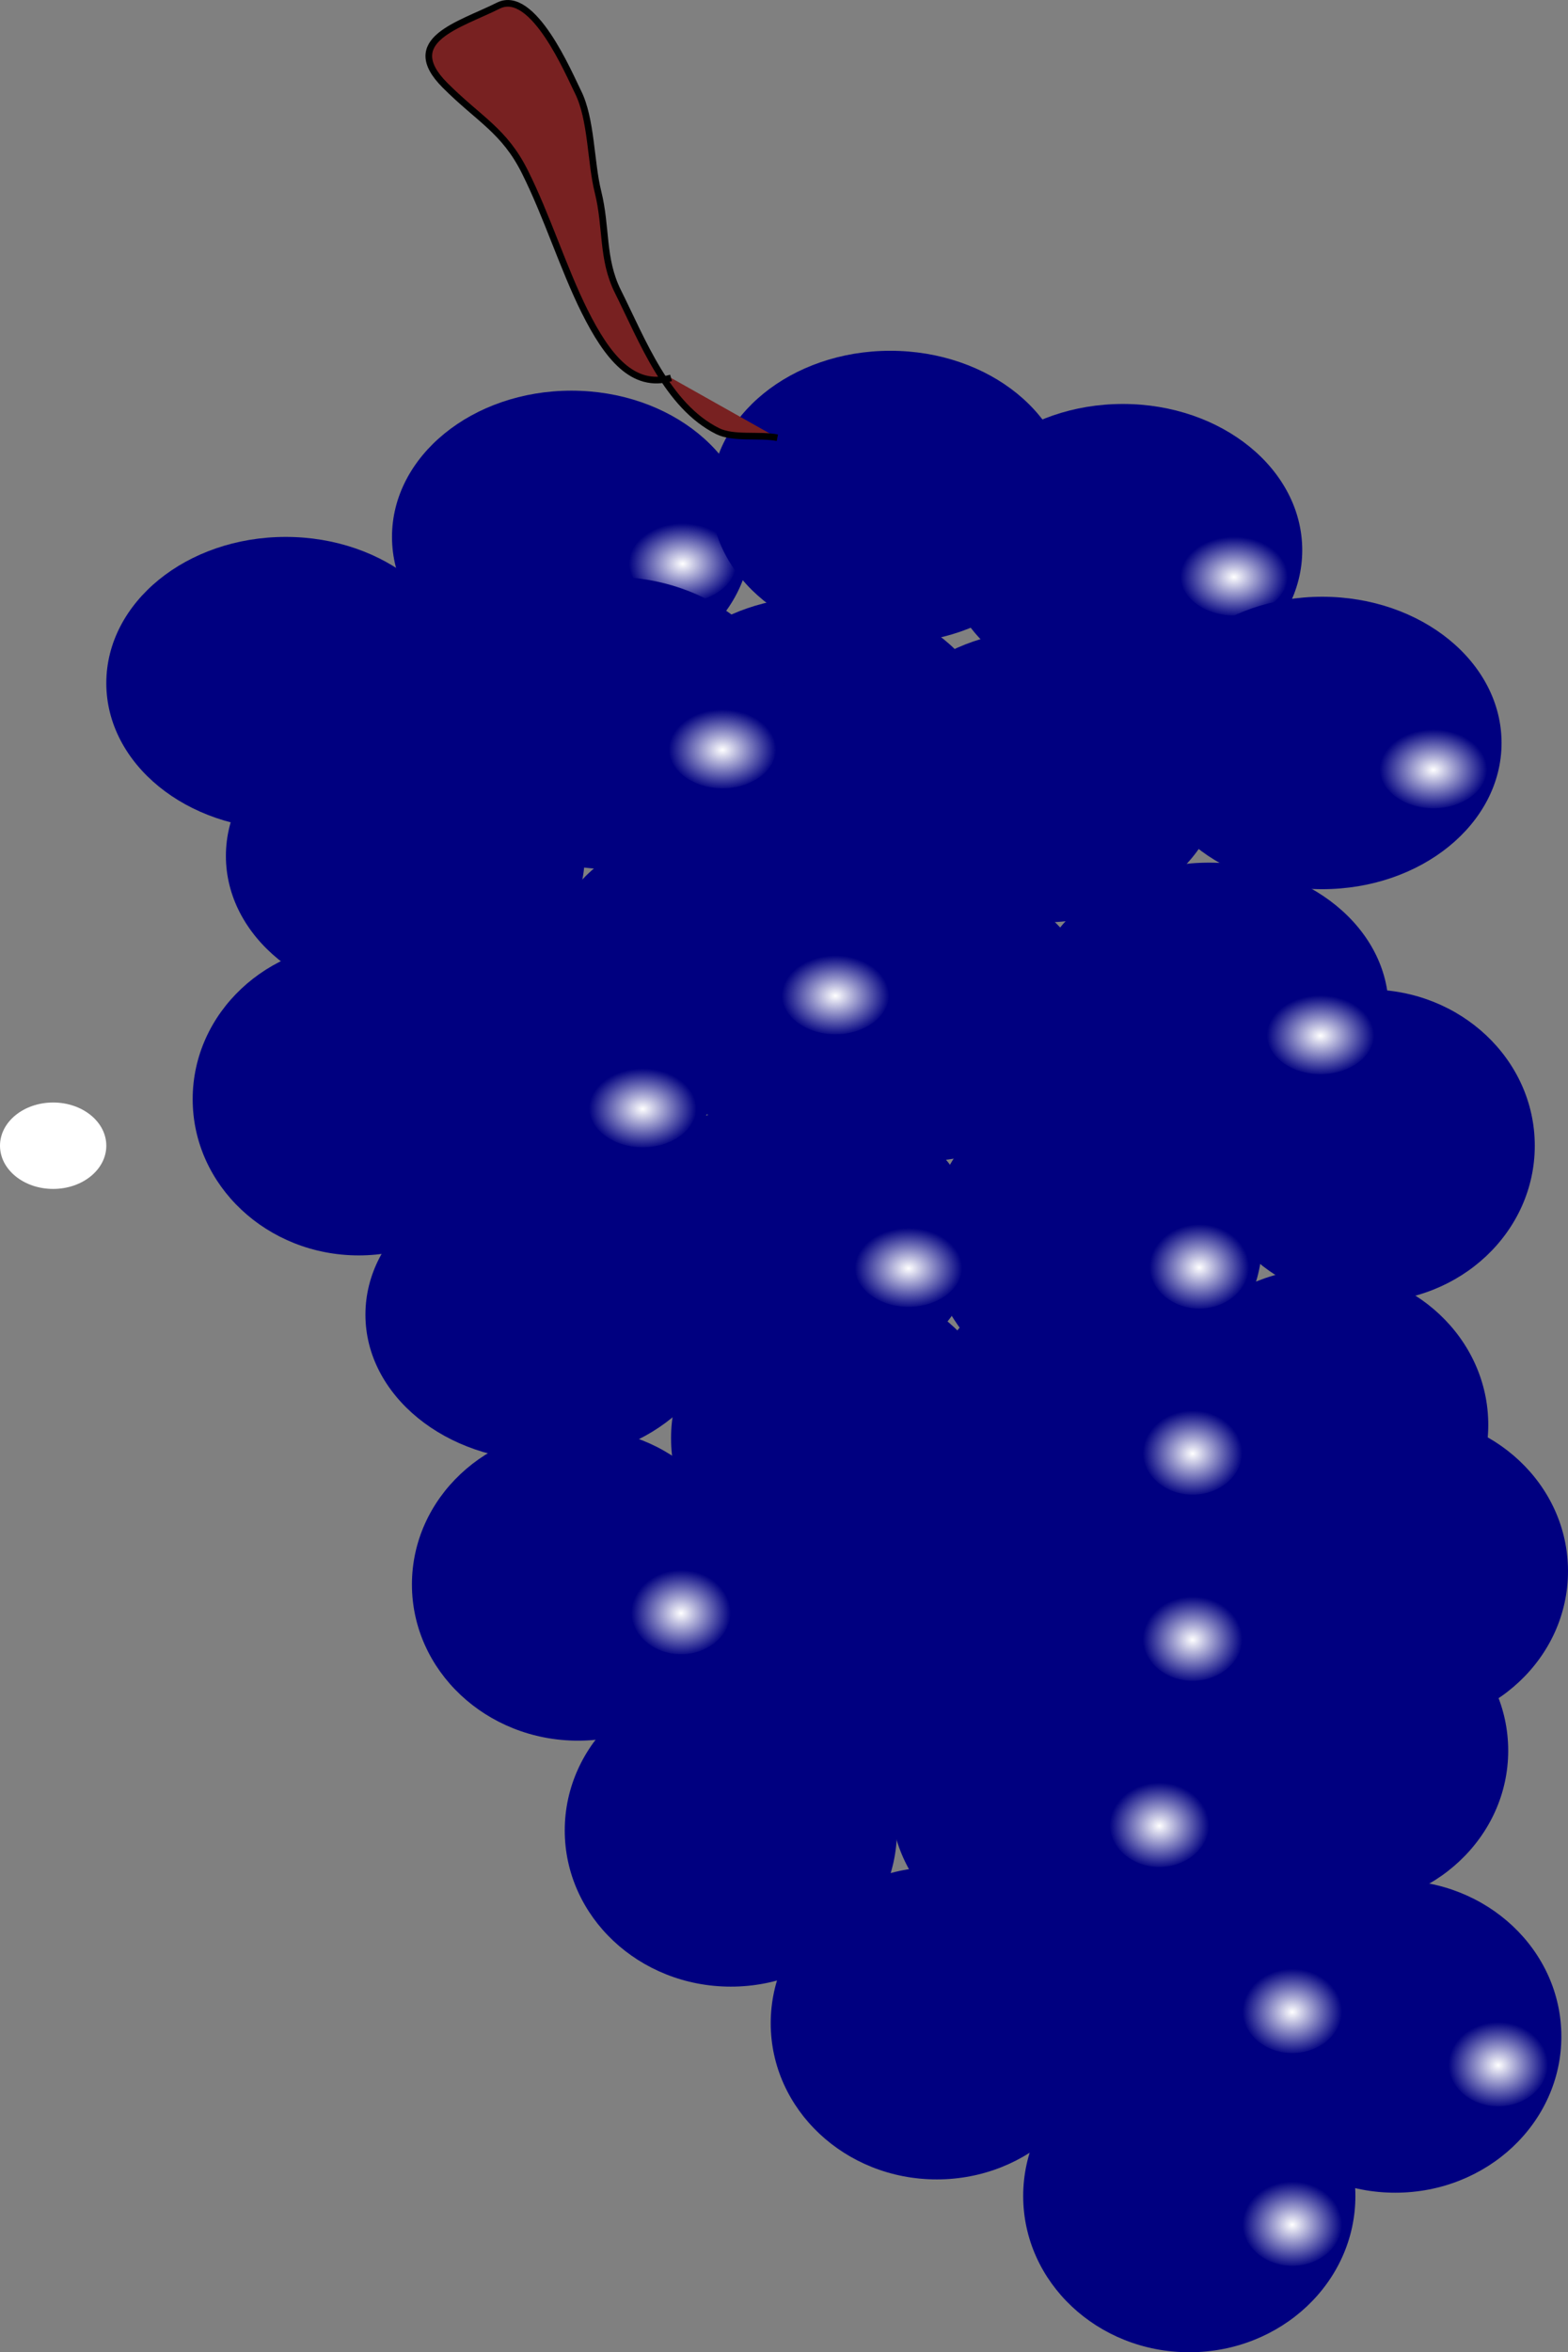 <?xml version="1.0" encoding="UTF-8" standalone="no"?>
<!-- Created with Inkscape (http://www.inkscape.org/) -->
<svg
    xmlns:inkscape="http://www.inkscape.org/namespaces/inkscape"
    xmlns:rdf="http://www.w3.org/1999/02/22-rdf-syntax-ns#"
    xmlns="http://www.w3.org/2000/svg"
    xmlns:sodipodi="http://sodipodi.sourceforge.net/DTD/sodipodi-0.dtd"
    xmlns:cc="http://creativecommons.org/ns#"
    xmlns:xlink="http://www.w3.org/1999/xlink"
    xmlns:dc="http://purl.org/dc/elements/1.1/"
    id="svg2"
    sodipodi:docname="_svgclean2.svg"
    viewBox="0 0 236 353.85"
    sodipodi:version="0.32"
    version="1.1"
    inkscape:output_extension="org.inkscape.output.svg.inkscape"
    inkscape:version="0.48.3.1 r9886"
  >
  <rect x="0" y="0" width="236" height="353.85" fill="#808080" stroke="none"/>
  <defs
      id="defs4"
    >
    <radialGradient
        id="radialGradient3118"
        gradientUnits="userSpaceOnUse"
        cy="990.86"
        cx="154.5"
        gradientTransform="matrix(1 0 0 .867 0 132.11)"
        r="7.5"
        inkscape:collect="always"
      >
      <stop
          id="stop3556"
          style="stop-color:#ffffff"
          offset="0"
      />
      <stop
          id="stop3558"
          style="stop-color:#ffffff;stop-opacity:0"
          offset="1"
      />
    </radialGradient
    >
    <radialGradient
        id="radialGradient3025"
        xlink:href="#radialGradient3118"
        gradientUnits="userSpaceOnUse"
        cy="990.86"
        cx="154.5"
        gradientTransform="matrix(1 0 0 .867 0 132.11)"
        r="7.5"
        inkscape:collect="always"
    />
  </defs
  >
  <sodipodi:namedview
      id="base"
      bordercolor="#666666"
      inkscape:pageshadow="2"
      inkscape:window-y="0"
      pagecolor="#ffffff"
      inkscape:window-height="645"
      inkscape:window-maximized="0"
      inkscape:zoom="1"
      inkscape:window-x="0"
      showgrid="false"
      borderopacity="1.0"
      inkscape:current-layer="layer1"
      inkscape:cx="85.4482"
      inkscape:cy="145.55442"
      inkscape:window-width="674"
      inkscape:pageopacity="0.0"
      inkscape:document-units="px"
  />
  <g
      id="layer1"
      inkscape:label="Capa 1"
      inkscape:groupmode="layer"
      transform="translate(-230 -321.51)"
    >
    <g
        id="g3168"
      >
      <use
          id="use3626"
          xlink:href="#use3624"
          transform="translate(35,8)"
          height="1052.362"
          width="744.094"
          y="0"
          x="0"
      />
      <path
          id="path3540"
          sodipodi:rx="8"
          sodipodi:ry="6.5"
          style="fill:#ffffff"
          sodipodi:type="arc"
          d="m125 936.86c0 3.59-3.582 6.5-8 6.5s-8-2.91-8-6.5 3.582-6.5 8-6.5 8 2.91 8 6.5z"
          transform="translate(121,-443)"
          sodipodi:cy="936.86218"
          sodipodi:cx="117"
      />
      <g
          id="g3562"
          transform="translate(360,-282)"
        >
        <path
            id="path3538"
            sodipodi:rx="25"
            sodipodi:ry="23.5"
            style="fill:#000080"
            sodipodi:type="arc"
            d="m106 839.86c0 12.979-11.193 23.5-25 23.5s-25-10.521-25-23.5 11.193-23.5 25-23.5 25 10.521 25 23.5z"
            sodipodi:cy="839.86218"
            sodipodi:cx="81"
        />
        <path
            id="path3544"
            sodipodi:rx="7.5"
            sodipodi:ry="6.5"
            style="fill:url(#radialGradient3025)"
            sodipodi:type="arc"
            d="m162 990.86c0 3.59-3.358 6.5-7.5 6.5s-7.5-2.91-7.5-6.5 3.358-6.5 7.5-6.5 7.5 2.91 7.5 6.5z"
            transform="translate(-58,-147)"
            sodipodi:cy="990.86218"
            sodipodi:cx="154.5"
        />
      </g
      >
      <use
          id="use3566"
          xlink:href="#g3562"
          transform="translate(-1,70)"
          height="1052.362"
          width="744.094"
          y="0"
          x="0"
      />
      <use
          id="use3572"
          xlink:href="#use3570"
          transform="translate(148,98)"
          height="1052.362"
          width="744.094"
          y="0"
          x="0"
      />
      <use
          id="use3574"
          xlink:href="#use3572"
          transform="translate(-23,35)"
          height="1052.362"
          width="744.094"
          y="0"
          x="0"
      />
      <g
          id="use3578"
          transform="translate(348,-304)"
        >
        <path
            id="path3162"
            sodipodi:rx="25"
            sodipodi:ry="23.5"
            style="fill:#000080"
            sodipodi:type="arc"
            d="m106 839.86c0 12.979-11.193 23.5-25 23.5s-25-10.521-25-23.5 11.193-23.5 25-23.5 25 10.521 25 23.5z"
            sodipodi:cy="839.86218"
            sodipodi:cx="81"
        />
        <path
            id="path3164"
            sodipodi:rx="7.5"
            sodipodi:ry="6.5"
            style="fill:url(#radialGradient3025)"
            sodipodi:type="arc"
            d="m162 990.86c0 3.59-3.358 6.5-7.5 6.5s-7.5-2.91-7.5-6.5 3.358-6.5 7.5-6.5 7.5 2.91 7.5 6.5z"
            transform="translate(-58,-147)"
            sodipodi:cy="990.86218"
            sodipodi:cx="154.5"
        />
      </g
      >
      <use
          id="use3580"
          xlink:href="#use3578"
          transform="translate(-40,56)"
          height="1052.362"
          width="744.094"
          y="0"
          x="0"
      />
      <use
          id="use3582"
          xlink:href="#use3580"
          transform="translate(-49,5)"
          height="1052.362"
          width="744.094"
          y="0"
          x="0"
      />
      <use
          id="use3584"
          xlink:href="#use3582"
          transform="translate(54,-33)"
          height="1052.362"
          width="744.094"
          y="0"
          x="0"
      />
      <use
          id="use3586"
          xlink:href="#use3584"
          transform="translate(42,-70)"
          height="1052.362"
          width="744.094"
          y="0"
          x="0"
      />
      <use
          id="use3588"
          xlink:href="#use3586"
          transform="translate(-42,42)"
          height="1052.362"
          width="744.094"
          y="0"
          x="0"
      />
      <use
          id="use3590"
          xlink:href="#use3588"
          transform="translate(-41,34)"
          height="1052.362"
          width="744.094"
          y="0"
          x="0"
      />
      <use
          id="use3592"
          xlink:href="#use3590"
          transform="translate(-36,-10)"
          height="1052.362"
          width="744.094"
          y="0"
          x="0"
      />
      <use
          id="use3594"
          xlink:href="#use3592"
          transform="translate(39,-22)"
          height="1052.362"
          width="744.094"
          y="0"
          x="0"
      />
      <use
          id="use3596"
          xlink:href="#use3594"
          transform="translate(39,-30)"
          height="1052.362"
          width="744.094"
          y="0"
          x="0"
      />
      <use
          id="use3600"
          xlink:href="#use3598"
          transform="translate(2,35)"
          height="1052.362"
          width="744.094"
          y="0"
          x="0"
      />
      <use
          id="use3602"
          xlink:href="#use3600"
          transform="translate(117,-86)"
          height="1052.362"
          width="744.094"
          y="0"
          x="0"
      />
      <use
          id="use3604"
          xlink:href="#use3602"
          transform="translate(-138,17)"
          height="1052.362"
          width="744.094"
          y="0"
          x="0"
      />
      <use
          id="use3606"
          xlink:href="#use3604"
          transform="translate(121,23)"
          height="1052.362"
          width="744.094"
          y="0"
          x="0"
      />
      <use
          id="use3608"
          xlink:href="#use3606"
          transform="translate(-25,-35)"
          height="1052.362"
          width="744.094"
          y="0"
          x="0"
      />
      <use
          id="use3610"
          xlink:href="#use3608"
          transform="translate(-37,70)"
          height="1052.362"
          width="744.094"
          y="0"
          x="0"
      />
      <use
          id="use3612"
          xlink:href="#use3610"
          transform="translate(18,-34)"
          height="1052.362"
          width="744.094"
          y="0"
          x="0"
      />
      <use
          id="use3614"
          xlink:href="#use3612"
          transform="translate(-29,-7)"
          height="1052.362"
          width="744.094"
          y="0"
          x="0"
      />
      <use
          id="use3618"
          xlink:href="#use3616"
          transform="translate(-80,-9)"
          height="1052.362"
          width="744.094"
          y="0"
          x="0"
      />
      <use
          id="use3622"
          xlink:href="#use3620"
          transform="translate(-6,-28)"
          height="1052.362"
          width="744.094"
          y="0"
          x="0"
      />
      <use
          id="use3624"
          xlink:href="#use3622"
          transform="translate(48,-6)"
          height="1052.362"
          width="744.094"
          y="0"
          x="0"
      />
      <use
          id="use3598"
          xlink:href="#use3596"
          transform="matrix(1.08 0 0 .936 -116.6 8.917)"
          height="1052.362"
          width="744.094"
          y="0"
          x="0"
      />
      <use
          id="use3616"
          xlink:href="#use3614"
          transform="translate(14,-34)"
          height="1052.362"
          width="744.094"
          y="0"
          x="0"
      />
      <use
          id="use3620"
          xlink:href="#use3618"
          transform="translate(49,6)"
          height="1052.362"
          width="744.094"
          y="0"
          x="0"
      />
      <use
          id="use3570"
          xlink:href="#use3568"
          transform="translate(-87,-139)"
          height="1052.362"
          width="744.094"
          y="0"
          x="0"
      />
      <path
          id="path3630"
          style="fill-rule:evenodd;stroke:#000000;stroke-width:1px;fill:#782121"
          inkscape:connector-curvature="0"
          d="m331 378.36c-5.72 1.65-9.56-3.12-13-10-3.2-6.41-5.66-14.33-9-21-3.12-6.24-6.87-7.87-12-13-6.83-6.83 2.11-9.05 8-12 5.24-2.62 10.67 10.35 12 13 2.04 4.08 1.89 10.57 3 15 1.35 5.42 0.55 10.09 3 15 3.71 7.43 7.41 17.21 15 21 2.4 1.2 6.29 0.46 9 1"
      />
      <use
          id="use3156"
          xlink:href="#use3566"
          transform="translate(-31,24)"
          height="1052.362"
          width="744.094"
          y="0"
          x="0"
      />
      <use
          id="use3568"
          xlink:href="#use3566"
          transform="translate(-69,-2)"
          height="1052.362"
          width="744.094"
          y="0"
          x="0"
      />
    </g
    >
  </g
  >
</svg
>
